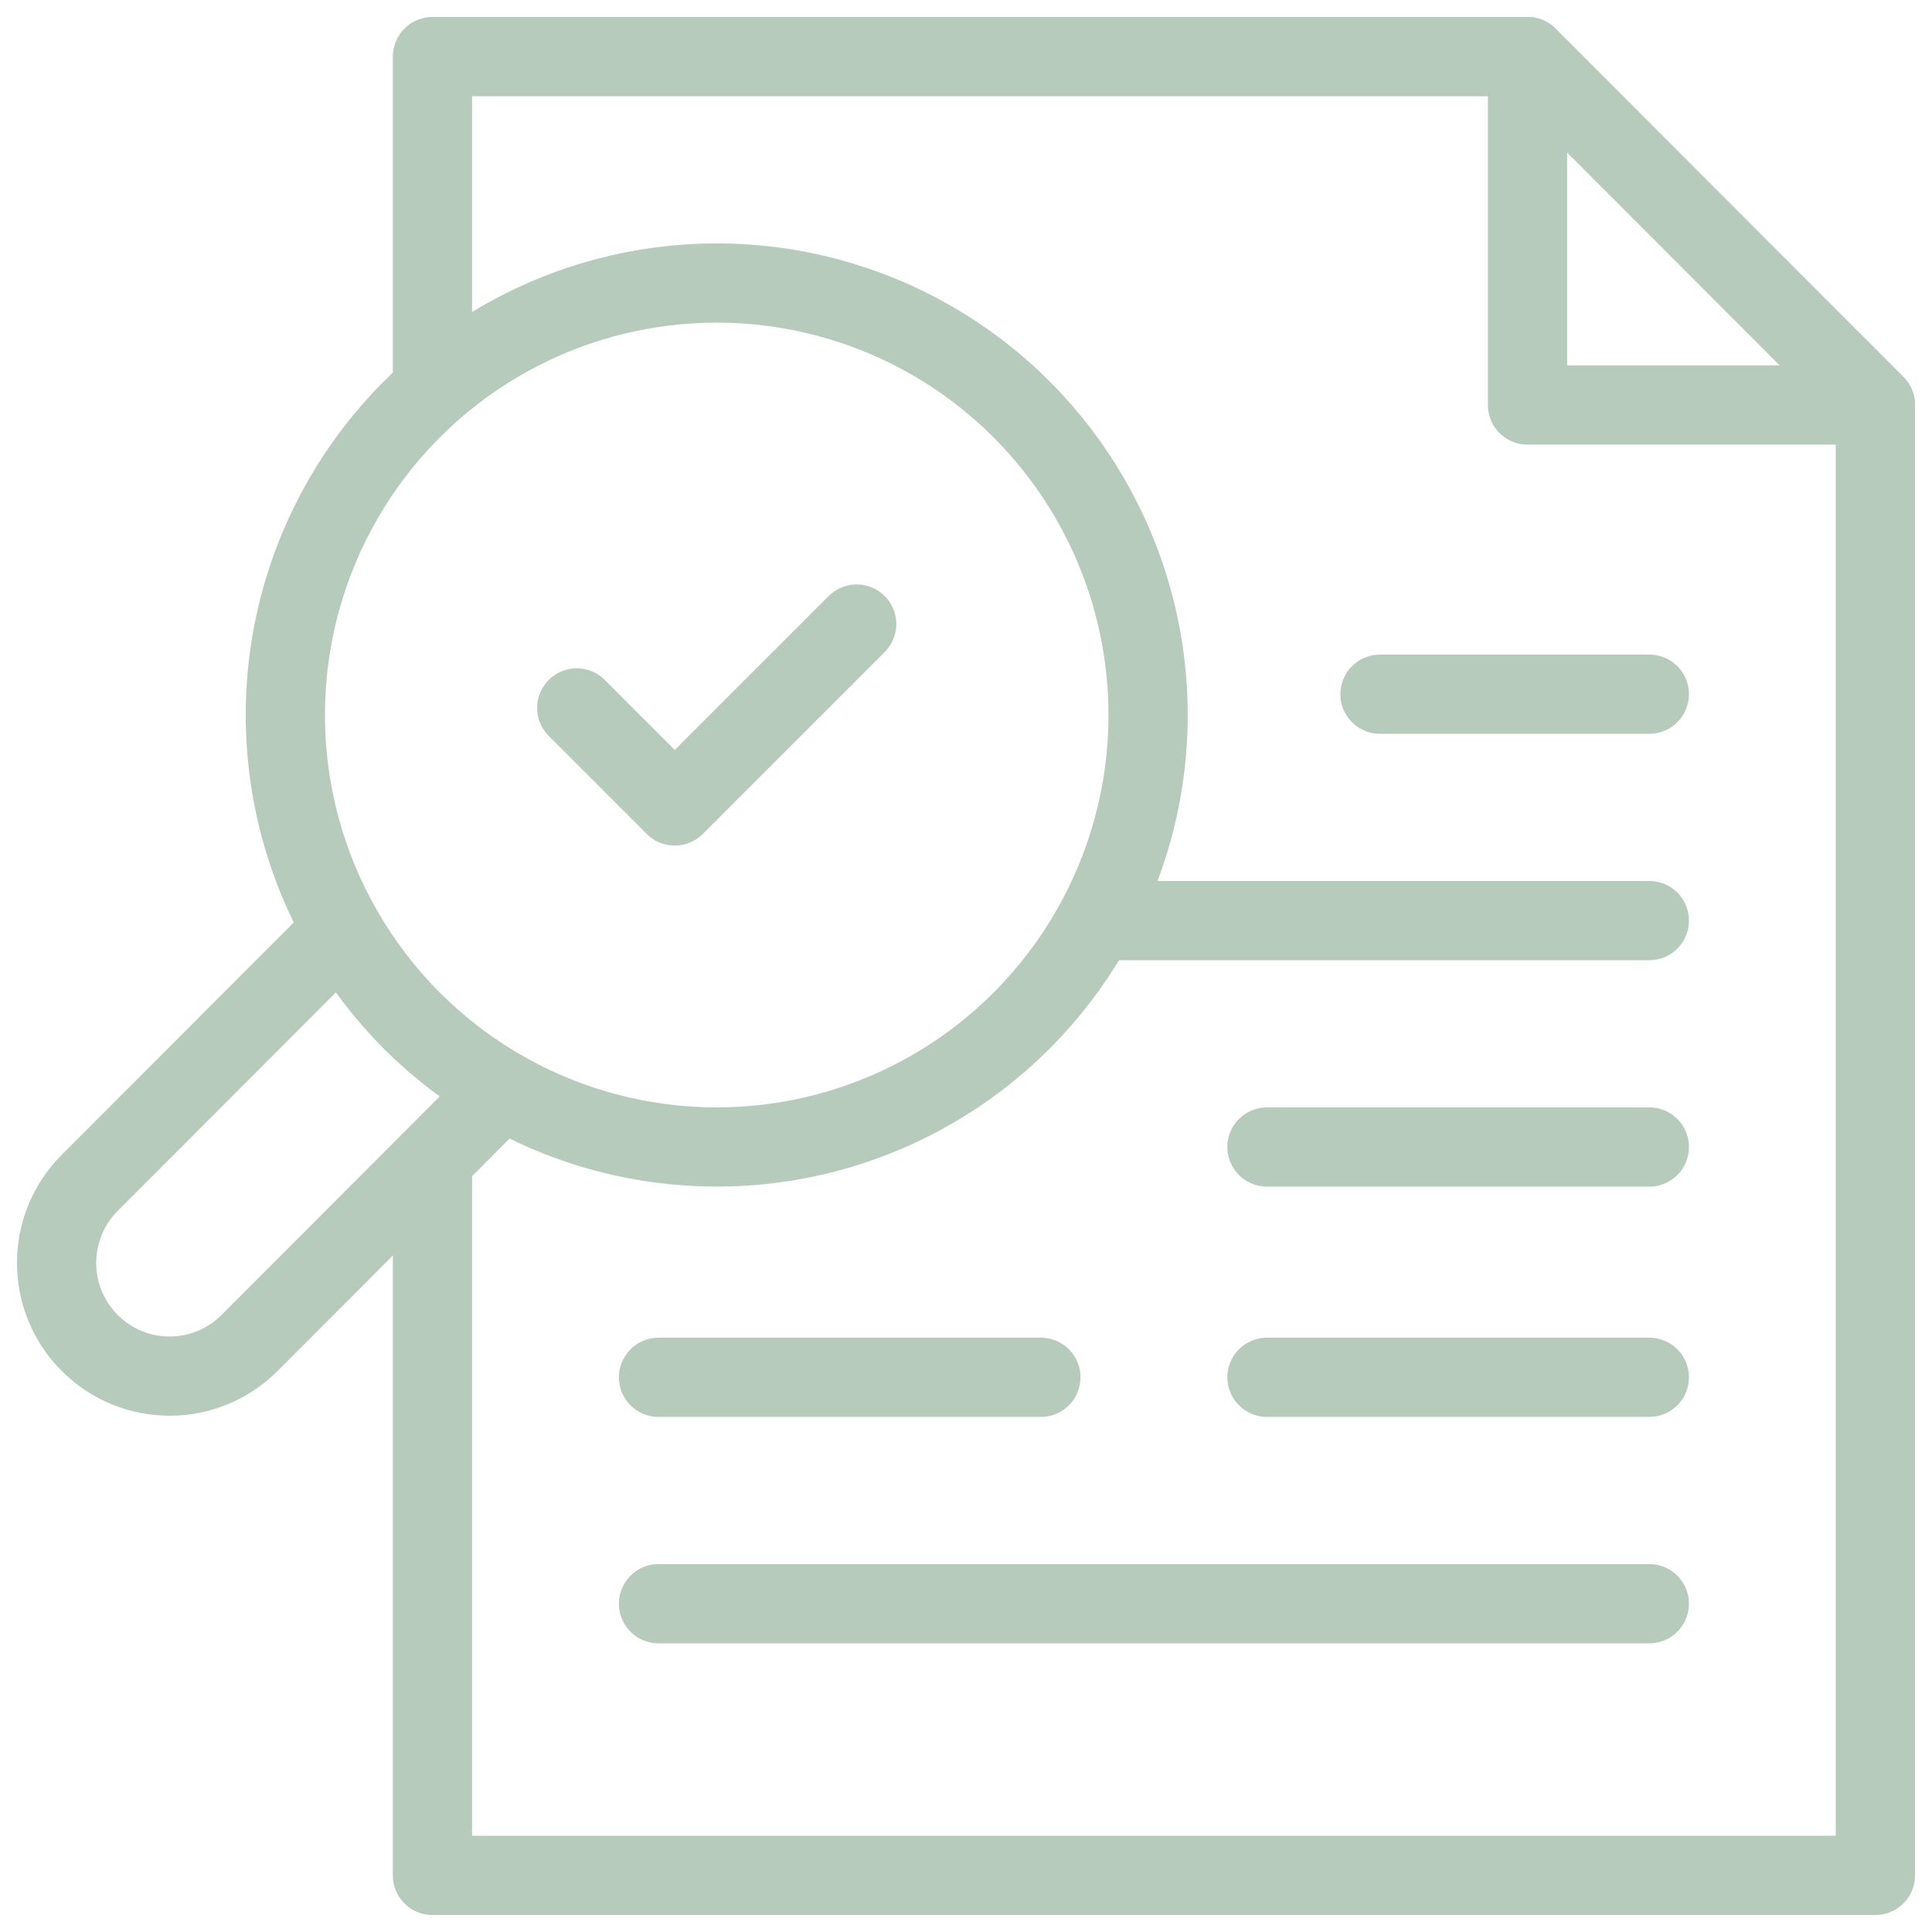 <svg xmlns="http://www.w3.org/2000/svg" version="1.1" xmlns:xlink="http://www.w3.org/1999/xlink" width="512" height="512" x="0" y="0" viewBox="0 0 512 512" style="enable-background:new 0 0 512 512" xml:space="preserve"><g><path d="M114.605 99.434V15h290.201L497 107.33V497H114.605V311.865" style="stroke-width: 21; stroke-linecap: round; stroke-linejoin: round; stroke-miterlimit: 10;" fill="none" stroke="#b7cbbc" stroke-width="21" stroke-linecap="round" stroke-linejoin="round" stroke-miterlimit="10" data-original="#000000" opacity="1"></path><path d="M497 107.33h-92.194V15zM437.089 183.969h-71.375M437.089 243.969H291.567M437.089 303.969H335.758M437.089 425H174.517M437.089 365H335.758M275.847 365h-101.33" style="stroke-width: 21; stroke-linecap: round; stroke-linejoin: round; stroke-miterlimit: 10;" fill="none" stroke="#b7cbbc" stroke-width="21" stroke-linecap="round" stroke-linejoin="round" stroke-miterlimit="10" data-original="#000000" opacity="1"></path><ellipse cx="189.938" cy="189.485" rx="114.316" ry="114.485" style="stroke-width: 21; stroke-linecap: round; stroke-linejoin: round; stroke-miterlimit: 10;" fill="none" stroke="#b7cbbc" stroke-width="21" stroke-linecap="round" stroke-linejoin="round" stroke-miterlimit="10" data-original="#000000" opacity="1"></ellipse><path d="m133.098 288.835-66.961 67.06c-11.703 11.72-30.665 11.72-42.367 0-11.693-11.71-11.693-30.71 0-42.42l66.961-67.06M152.852 187.612l25.973 25.973 48.2-48.201" style="stroke-width: 21; stroke-linecap: round; stroke-linejoin: round; stroke-miterlimit: 10;" fill="none" stroke="#b7cbbc" stroke-width="21" stroke-linecap="round" stroke-linejoin="round" stroke-miterlimit="10" data-original="#000000" opacity="1"></path></g></svg>